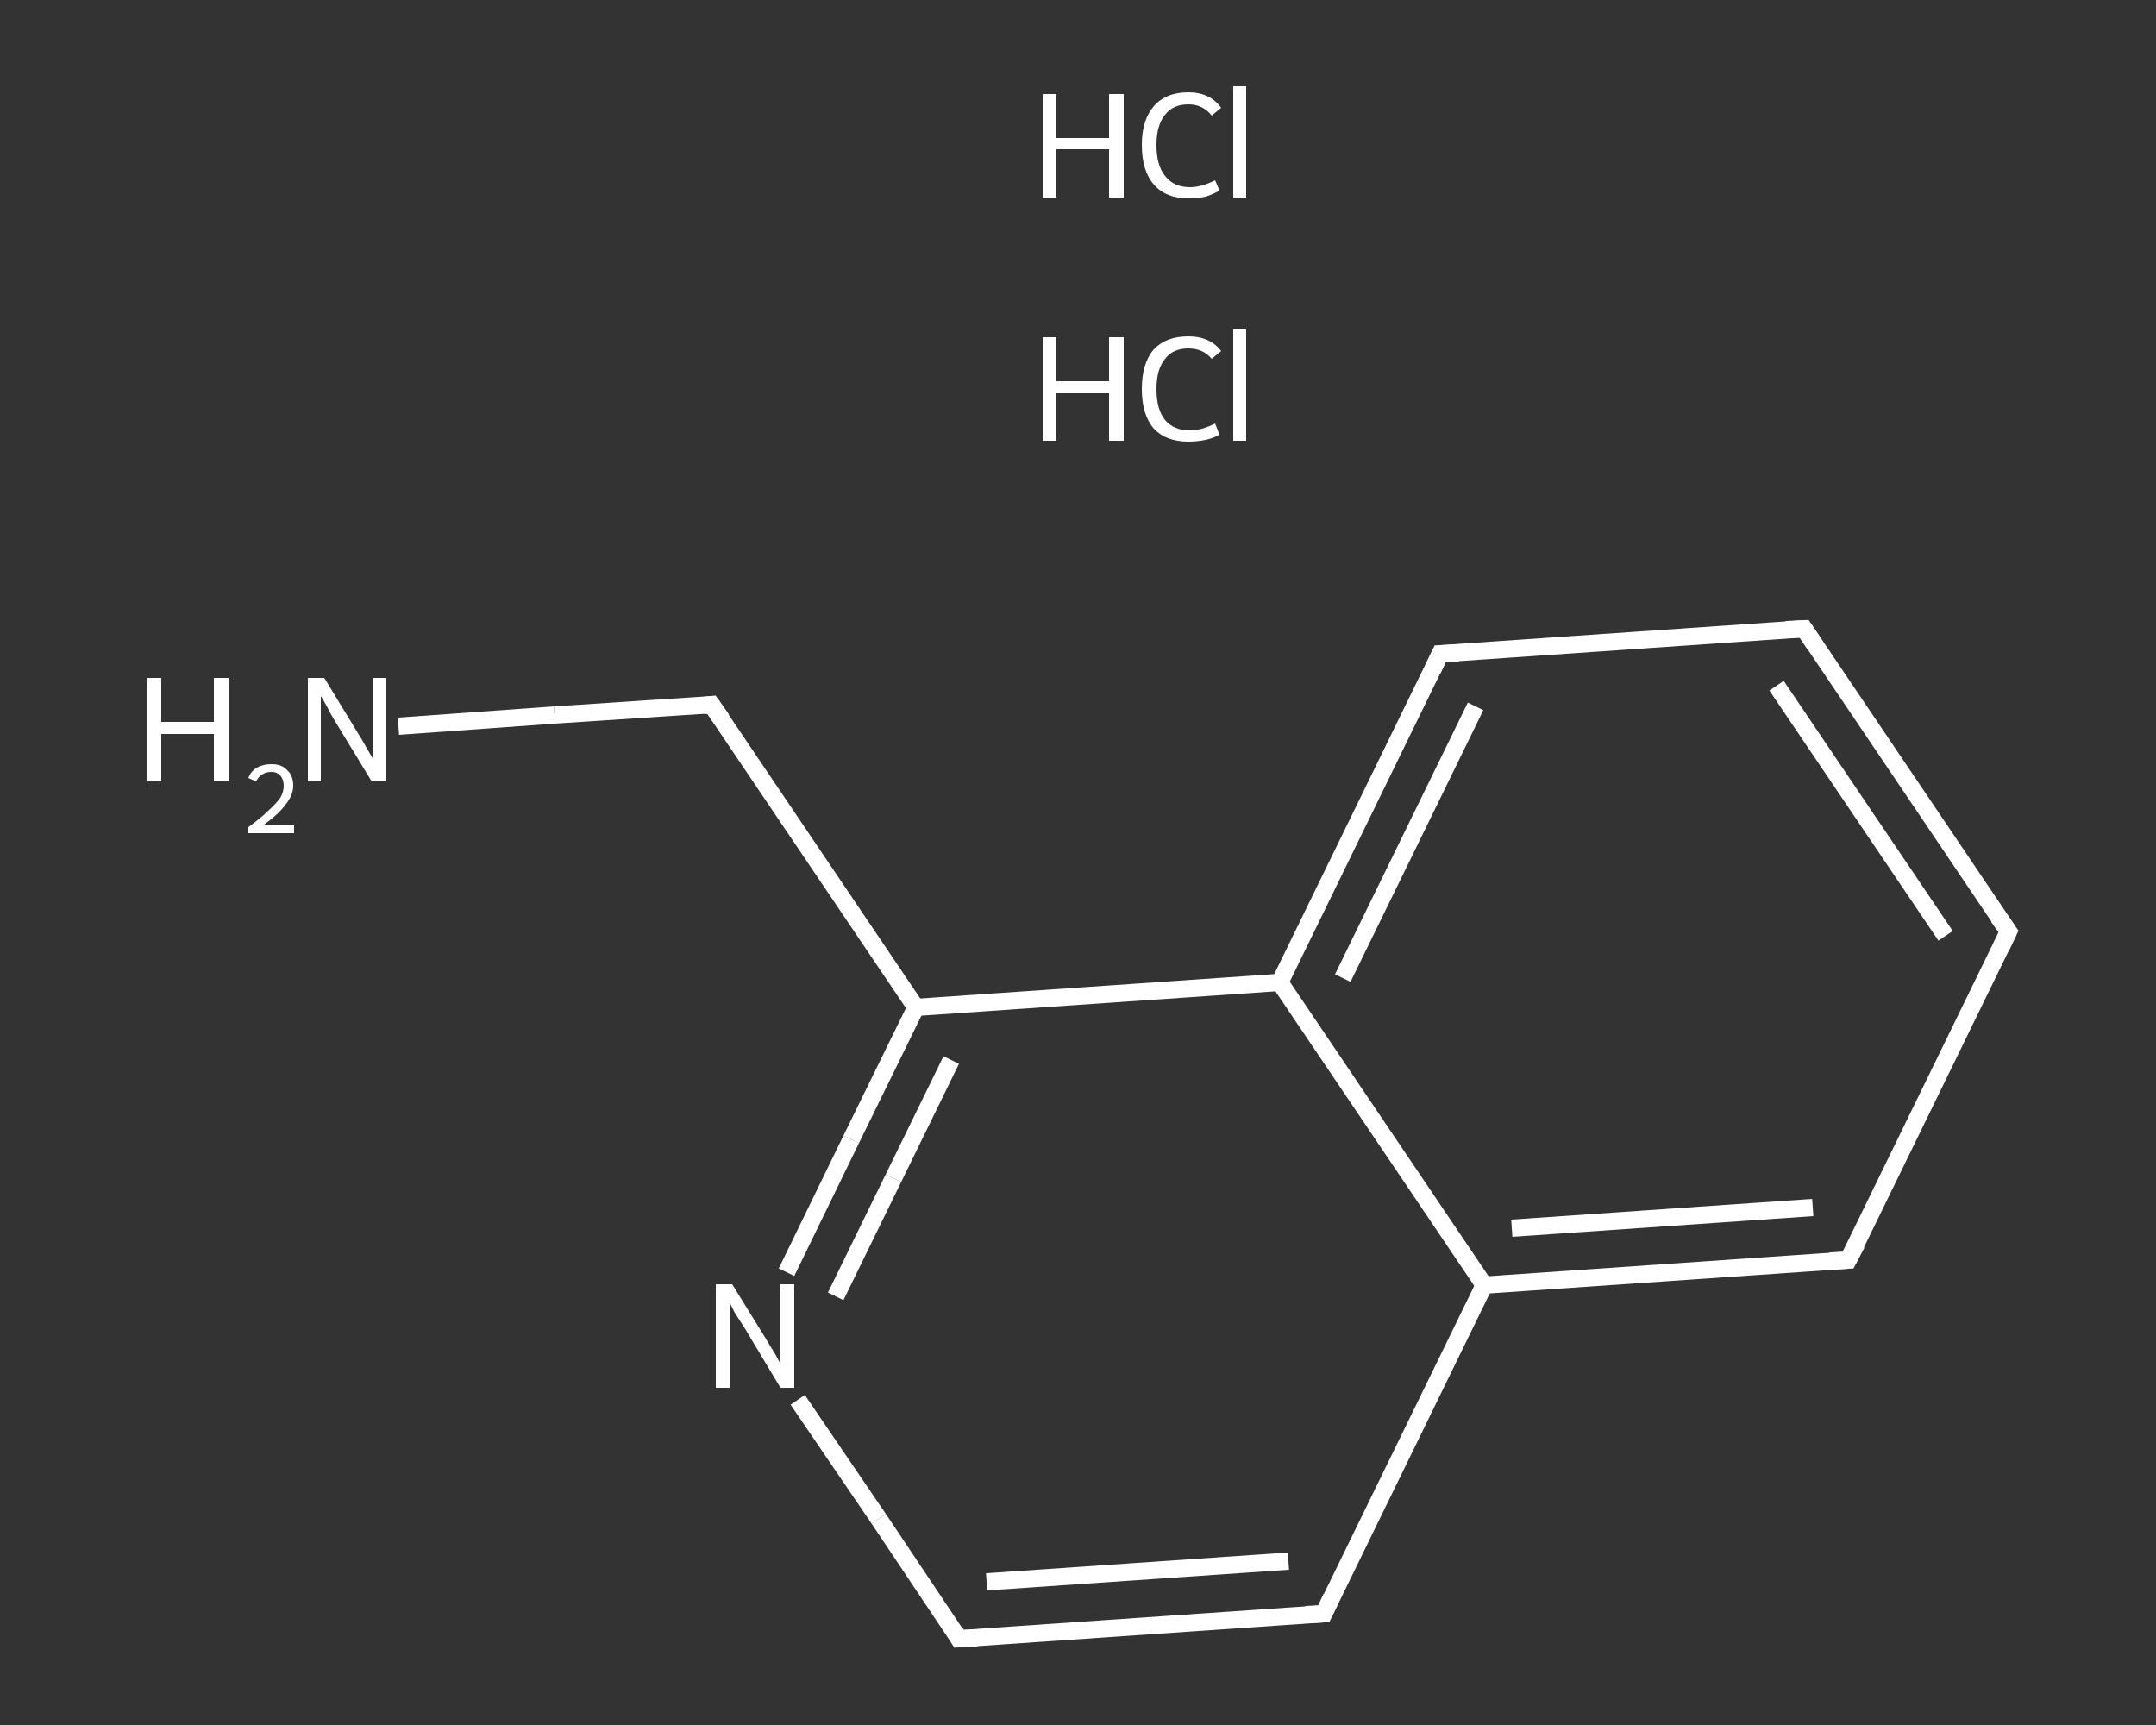 <?xml version='1.0' encoding='iso-8859-1'?>
<svg version='1.1' baseProfile='full'
              xmlns='http://www.w3.org/2000/svg'
                      xmlns:rdkit='http://www.rdkit.org/xml'
                      xmlns:xlink='http://www.w3.org/1999/xlink'
                  xml:space='preserve'
width='250px' height='200px' viewBox='0 0 250 200'>
<rect x="0" y="0" width="250" height="200" fill="#333333" stroke="none"/>
<!-- END OF HEADER -->
<rect style='opacity:1.0;fill:transparent;stroke:none' width='250.0' height='200.0' x='0.0' y='0.0'> </rect>
<path class='bond-0 atom-2 atom-3' d='M 46.2,84.2 L 64.3,82.9' style='fill:none;fill-rule:evenodd;stroke:#FFFFFF;stroke-width:2.0px;stroke-linecap:butt;stroke-linejoin:miter;stroke-opacity:1' />
<path class='bond-0 atom-2 atom-3' d='M 64.3,82.9 L 82.5,81.7' style='fill:none;fill-rule:evenodd;stroke:#FFFFFF;stroke-width:2.0px;stroke-linecap:butt;stroke-linejoin:miter;stroke-opacity:1' />
<path class='bond-1 atom-3 atom-4' d='M 82.5,81.7 L 106.2,116.8' style='fill:none;fill-rule:evenodd;stroke:#FFFFFF;stroke-width:2.0px;stroke-linecap:butt;stroke-linejoin:miter;stroke-opacity:1' />
<path class='bond-2 atom-4 atom-5' d='M 106.2,116.8 L 98.7,132.1' style='fill:none;fill-rule:evenodd;stroke:#FFFFFF;stroke-width:2.0px;stroke-linecap:butt;stroke-linejoin:miter;stroke-opacity:1' />
<path class='bond-2 atom-4 atom-5' d='M 98.7,132.1 L 91.2,147.5' style='fill:none;fill-rule:evenodd;stroke:#FFFFFF;stroke-width:2.0px;stroke-linecap:butt;stroke-linejoin:miter;stroke-opacity:1' />
<path class='bond-2 atom-4 atom-5' d='M 110.3,122.9 L 103.6,136.6' style='fill:none;fill-rule:evenodd;stroke:#FFFFFF;stroke-width:2.0px;stroke-linecap:butt;stroke-linejoin:miter;stroke-opacity:1' />
<path class='bond-2 atom-4 atom-5' d='M 103.6,136.6 L 96.9,150.3' style='fill:none;fill-rule:evenodd;stroke:#FFFFFF;stroke-width:2.0px;stroke-linecap:butt;stroke-linejoin:miter;stroke-opacity:1' />
<path class='bond-3 atom-5 atom-6' d='M 92.5,162.3 L 101.9,176.1' style='fill:none;fill-rule:evenodd;stroke:#FFFFFF;stroke-width:2.0px;stroke-linecap:butt;stroke-linejoin:miter;stroke-opacity:1' />
<path class='bond-3 atom-5 atom-6' d='M 101.9,176.1 L 111.2,190.0' style='fill:none;fill-rule:evenodd;stroke:#FFFFFF;stroke-width:2.0px;stroke-linecap:butt;stroke-linejoin:miter;stroke-opacity:1' />
<path class='bond-4 atom-6 atom-7' d='M 111.2,190.0 L 153.5,187.1' style='fill:none;fill-rule:evenodd;stroke:#FFFFFF;stroke-width:2.0px;stroke-linecap:butt;stroke-linejoin:miter;stroke-opacity:1' />
<path class='bond-4 atom-6 atom-7' d='M 114.4,183.4 L 149.4,181.0' style='fill:none;fill-rule:evenodd;stroke:#FFFFFF;stroke-width:2.0px;stroke-linecap:butt;stroke-linejoin:miter;stroke-opacity:1' />
<path class='bond-5 atom-7 atom-8' d='M 153.5,187.1 L 172.1,149.0' style='fill:none;fill-rule:evenodd;stroke:#FFFFFF;stroke-width:2.0px;stroke-linecap:butt;stroke-linejoin:miter;stroke-opacity:1' />
<path class='bond-6 atom-8 atom-9' d='M 172.1,149.0 L 214.3,146.1' style='fill:none;fill-rule:evenodd;stroke:#FFFFFF;stroke-width:2.0px;stroke-linecap:butt;stroke-linejoin:miter;stroke-opacity:1' />
<path class='bond-6 atom-8 atom-9' d='M 175.3,142.4 L 210.2,140.0' style='fill:none;fill-rule:evenodd;stroke:#FFFFFF;stroke-width:2.0px;stroke-linecap:butt;stroke-linejoin:miter;stroke-opacity:1' />
<path class='bond-7 atom-9 atom-10' d='M 214.3,146.1 L 232.9,108.0' style='fill:none;fill-rule:evenodd;stroke:#FFFFFF;stroke-width:2.0px;stroke-linecap:butt;stroke-linejoin:miter;stroke-opacity:1' />
<path class='bond-8 atom-10 atom-11' d='M 232.9,108.0 L 209.2,72.9' style='fill:none;fill-rule:evenodd;stroke:#FFFFFF;stroke-width:2.0px;stroke-linecap:butt;stroke-linejoin:miter;stroke-opacity:1' />
<path class='bond-8 atom-10 atom-11' d='M 225.6,108.5 L 206.0,79.5' style='fill:none;fill-rule:evenodd;stroke:#FFFFFF;stroke-width:2.0px;stroke-linecap:butt;stroke-linejoin:miter;stroke-opacity:1' />
<path class='bond-9 atom-11 atom-12' d='M 209.2,72.9 L 167.0,75.8' style='fill:none;fill-rule:evenodd;stroke:#FFFFFF;stroke-width:2.0px;stroke-linecap:butt;stroke-linejoin:miter;stroke-opacity:1' />
<path class='bond-10 atom-12 atom-13' d='M 167.0,75.8 L 148.4,113.9' style='fill:none;fill-rule:evenodd;stroke:#FFFFFF;stroke-width:2.0px;stroke-linecap:butt;stroke-linejoin:miter;stroke-opacity:1' />
<path class='bond-10 atom-12 atom-13' d='M 171.1,81.9 L 155.7,113.4' style='fill:none;fill-rule:evenodd;stroke:#FFFFFF;stroke-width:2.0px;stroke-linecap:butt;stroke-linejoin:miter;stroke-opacity:1' />
<path class='bond-11 atom-13 atom-4' d='M 148.4,113.9 L 106.2,116.8' style='fill:none;fill-rule:evenodd;stroke:#FFFFFF;stroke-width:2.0px;stroke-linecap:butt;stroke-linejoin:miter;stroke-opacity:1' />
<path class='bond-12 atom-13 atom-8' d='M 148.4,113.9 L 172.1,149.0' style='fill:none;fill-rule:evenodd;stroke:#FFFFFF;stroke-width:2.0px;stroke-linecap:butt;stroke-linejoin:miter;stroke-opacity:1' />
<path d='M 81.6,81.8 L 82.5,81.7 L 83.7,83.4' style='fill:none;stroke:#FFFFFF;stroke-width:2.0px;stroke-linecap:butt;stroke-linejoin:miter;stroke-opacity:1;' />
<path d='M 110.8,189.3 L 111.2,190.0 L 113.3,189.9' style='fill:none;stroke:#FFFFFF;stroke-width:2.0px;stroke-linecap:butt;stroke-linejoin:miter;stroke-opacity:1;' />
<path d='M 151.4,187.2 L 153.5,187.1 L 154.4,185.2' style='fill:none;stroke:#FFFFFF;stroke-width:2.0px;stroke-linecap:butt;stroke-linejoin:miter;stroke-opacity:1;' />
<path d='M 212.2,146.2 L 214.3,146.1 L 215.3,144.2' style='fill:none;stroke:#FFFFFF;stroke-width:2.0px;stroke-linecap:butt;stroke-linejoin:miter;stroke-opacity:1;' />
<path d='M 232.0,109.9 L 232.9,108.0 L 231.7,106.3' style='fill:none;stroke:#FFFFFF;stroke-width:2.0px;stroke-linecap:butt;stroke-linejoin:miter;stroke-opacity:1;' />
<path d='M 210.4,74.7 L 209.2,72.9 L 207.1,73.0' style='fill:none;stroke:#FFFFFF;stroke-width:2.0px;stroke-linecap:butt;stroke-linejoin:miter;stroke-opacity:1;' />
<path d='M 169.1,75.7 L 167.0,75.8 L 166.1,77.7' style='fill:none;stroke:#FFFFFF;stroke-width:2.0px;stroke-linecap:butt;stroke-linejoin:miter;stroke-opacity:1;' />
<path class='atom-0' d='M 120.9 39.1
L 122.5 39.1
L 122.5 44.2
L 128.6 44.2
L 128.6 39.1
L 130.3 39.1
L 130.3 51.1
L 128.6 51.1
L 128.6 45.6
L 122.5 45.6
L 122.5 51.1
L 120.9 51.1
L 120.9 39.1
' fill='#FFFFFF'/>
<path class='atom-0' d='M 132.4 45.1
Q 132.4 42.1, 133.8 40.5
Q 135.2 39.0, 137.8 39.0
Q 140.3 39.0, 141.6 40.7
L 140.5 41.6
Q 139.5 40.4, 137.8 40.4
Q 136.0 40.4, 135.1 41.6
Q 134.1 42.8, 134.1 45.1
Q 134.1 47.5, 135.1 48.7
Q 136.1 49.9, 138.0 49.9
Q 139.3 49.9, 140.9 49.1
L 141.4 50.4
Q 140.7 50.8, 139.8 51.0
Q 138.8 51.2, 137.8 51.2
Q 135.2 51.2, 133.8 49.7
Q 132.4 48.1, 132.4 45.1
' fill='#FFFFFF'/>
<path class='atom-0' d='M 143.0 38.2
L 144.5 38.2
L 144.5 51.1
L 143.0 51.1
L 143.0 38.2
' fill='#FFFFFF'/>
<path class='atom-1' d='M 120.9 10.9
L 122.5 10.9
L 122.5 16.0
L 128.6 16.0
L 128.6 10.9
L 130.3 10.9
L 130.3 22.9
L 128.6 22.9
L 128.6 17.3
L 122.5 17.3
L 122.5 22.9
L 120.9 22.9
L 120.9 10.9
' fill='#FFFFFF'/>
<path class='atom-1' d='M 132.4 16.8
Q 132.4 13.9, 133.8 12.3
Q 135.2 10.7, 137.8 10.7
Q 140.3 10.7, 141.6 12.5
L 140.5 13.4
Q 139.5 12.1, 137.8 12.1
Q 136.0 12.1, 135.1 13.3
Q 134.1 14.5, 134.1 16.8
Q 134.1 19.2, 135.1 20.4
Q 136.1 21.7, 138.0 21.7
Q 139.3 21.7, 140.9 20.9
L 141.4 22.1
Q 140.7 22.5, 139.8 22.8
Q 138.8 23.0, 137.8 23.0
Q 135.2 23.0, 133.8 21.4
Q 132.4 19.8, 132.4 16.8
' fill='#FFFFFF'/>
<path class='atom-1' d='M 143.0 10.0
L 144.5 10.0
L 144.5 22.9
L 143.0 22.9
L 143.0 10.0
' fill='#FFFFFF'/>
<path class='atom-2' d='M 17.1 78.6
L 18.7 78.6
L 18.7 83.7
L 24.8 83.7
L 24.8 78.6
L 26.5 78.6
L 26.5 90.6
L 24.8 90.6
L 24.8 85.1
L 18.7 85.1
L 18.7 90.6
L 17.1 90.6
L 17.1 78.6
' fill='#FFFFFF'/>
<path class='atom-2' d='M 28.8 90.2
Q 29.1 89.4, 29.8 89.0
Q 30.5 88.6, 31.5 88.6
Q 32.7 88.6, 33.3 89.3
Q 34.0 89.9, 34.0 91.1
Q 34.0 92.2, 33.1 93.3
Q 32.3 94.4, 30.5 95.7
L 34.1 95.7
L 34.1 96.6
L 28.8 96.6
L 28.8 95.9
Q 30.3 94.8, 31.1 94.0
Q 32.0 93.2, 32.5 92.5
Q 32.9 91.8, 32.9 91.1
Q 32.9 90.4, 32.5 89.9
Q 32.1 89.5, 31.5 89.5
Q 30.8 89.5, 30.4 89.8
Q 30.0 90.0, 29.7 90.6
L 28.8 90.2
' fill='#FFFFFF'/>
<path class='atom-2' d='M 37.6 78.6
L 41.5 85.0
Q 41.9 85.6, 42.5 86.7
Q 43.2 87.9, 43.2 87.9
L 43.2 78.6
L 44.8 78.6
L 44.8 90.6
L 43.1 90.6
L 38.9 83.7
Q 38.4 82.9, 37.9 81.9
Q 37.4 81.0, 37.2 80.7
L 37.2 90.6
L 35.7 90.6
L 35.7 78.6
L 37.6 78.6
' fill='#FFFFFF'/>
<path class='atom-5' d='M 84.9 148.9
L 88.8 155.2
Q 89.2 155.9, 89.9 157.0
Q 90.5 158.1, 90.5 158.2
L 90.5 148.9
L 92.1 148.9
L 92.1 160.9
L 90.5 160.9
L 86.3 153.9
Q 85.8 153.1, 85.2 152.2
Q 84.7 151.2, 84.6 151.0
L 84.6 160.9
L 83.0 160.9
L 83.0 148.9
L 84.9 148.9
' fill='#FFFFFF'/>
</svg>
